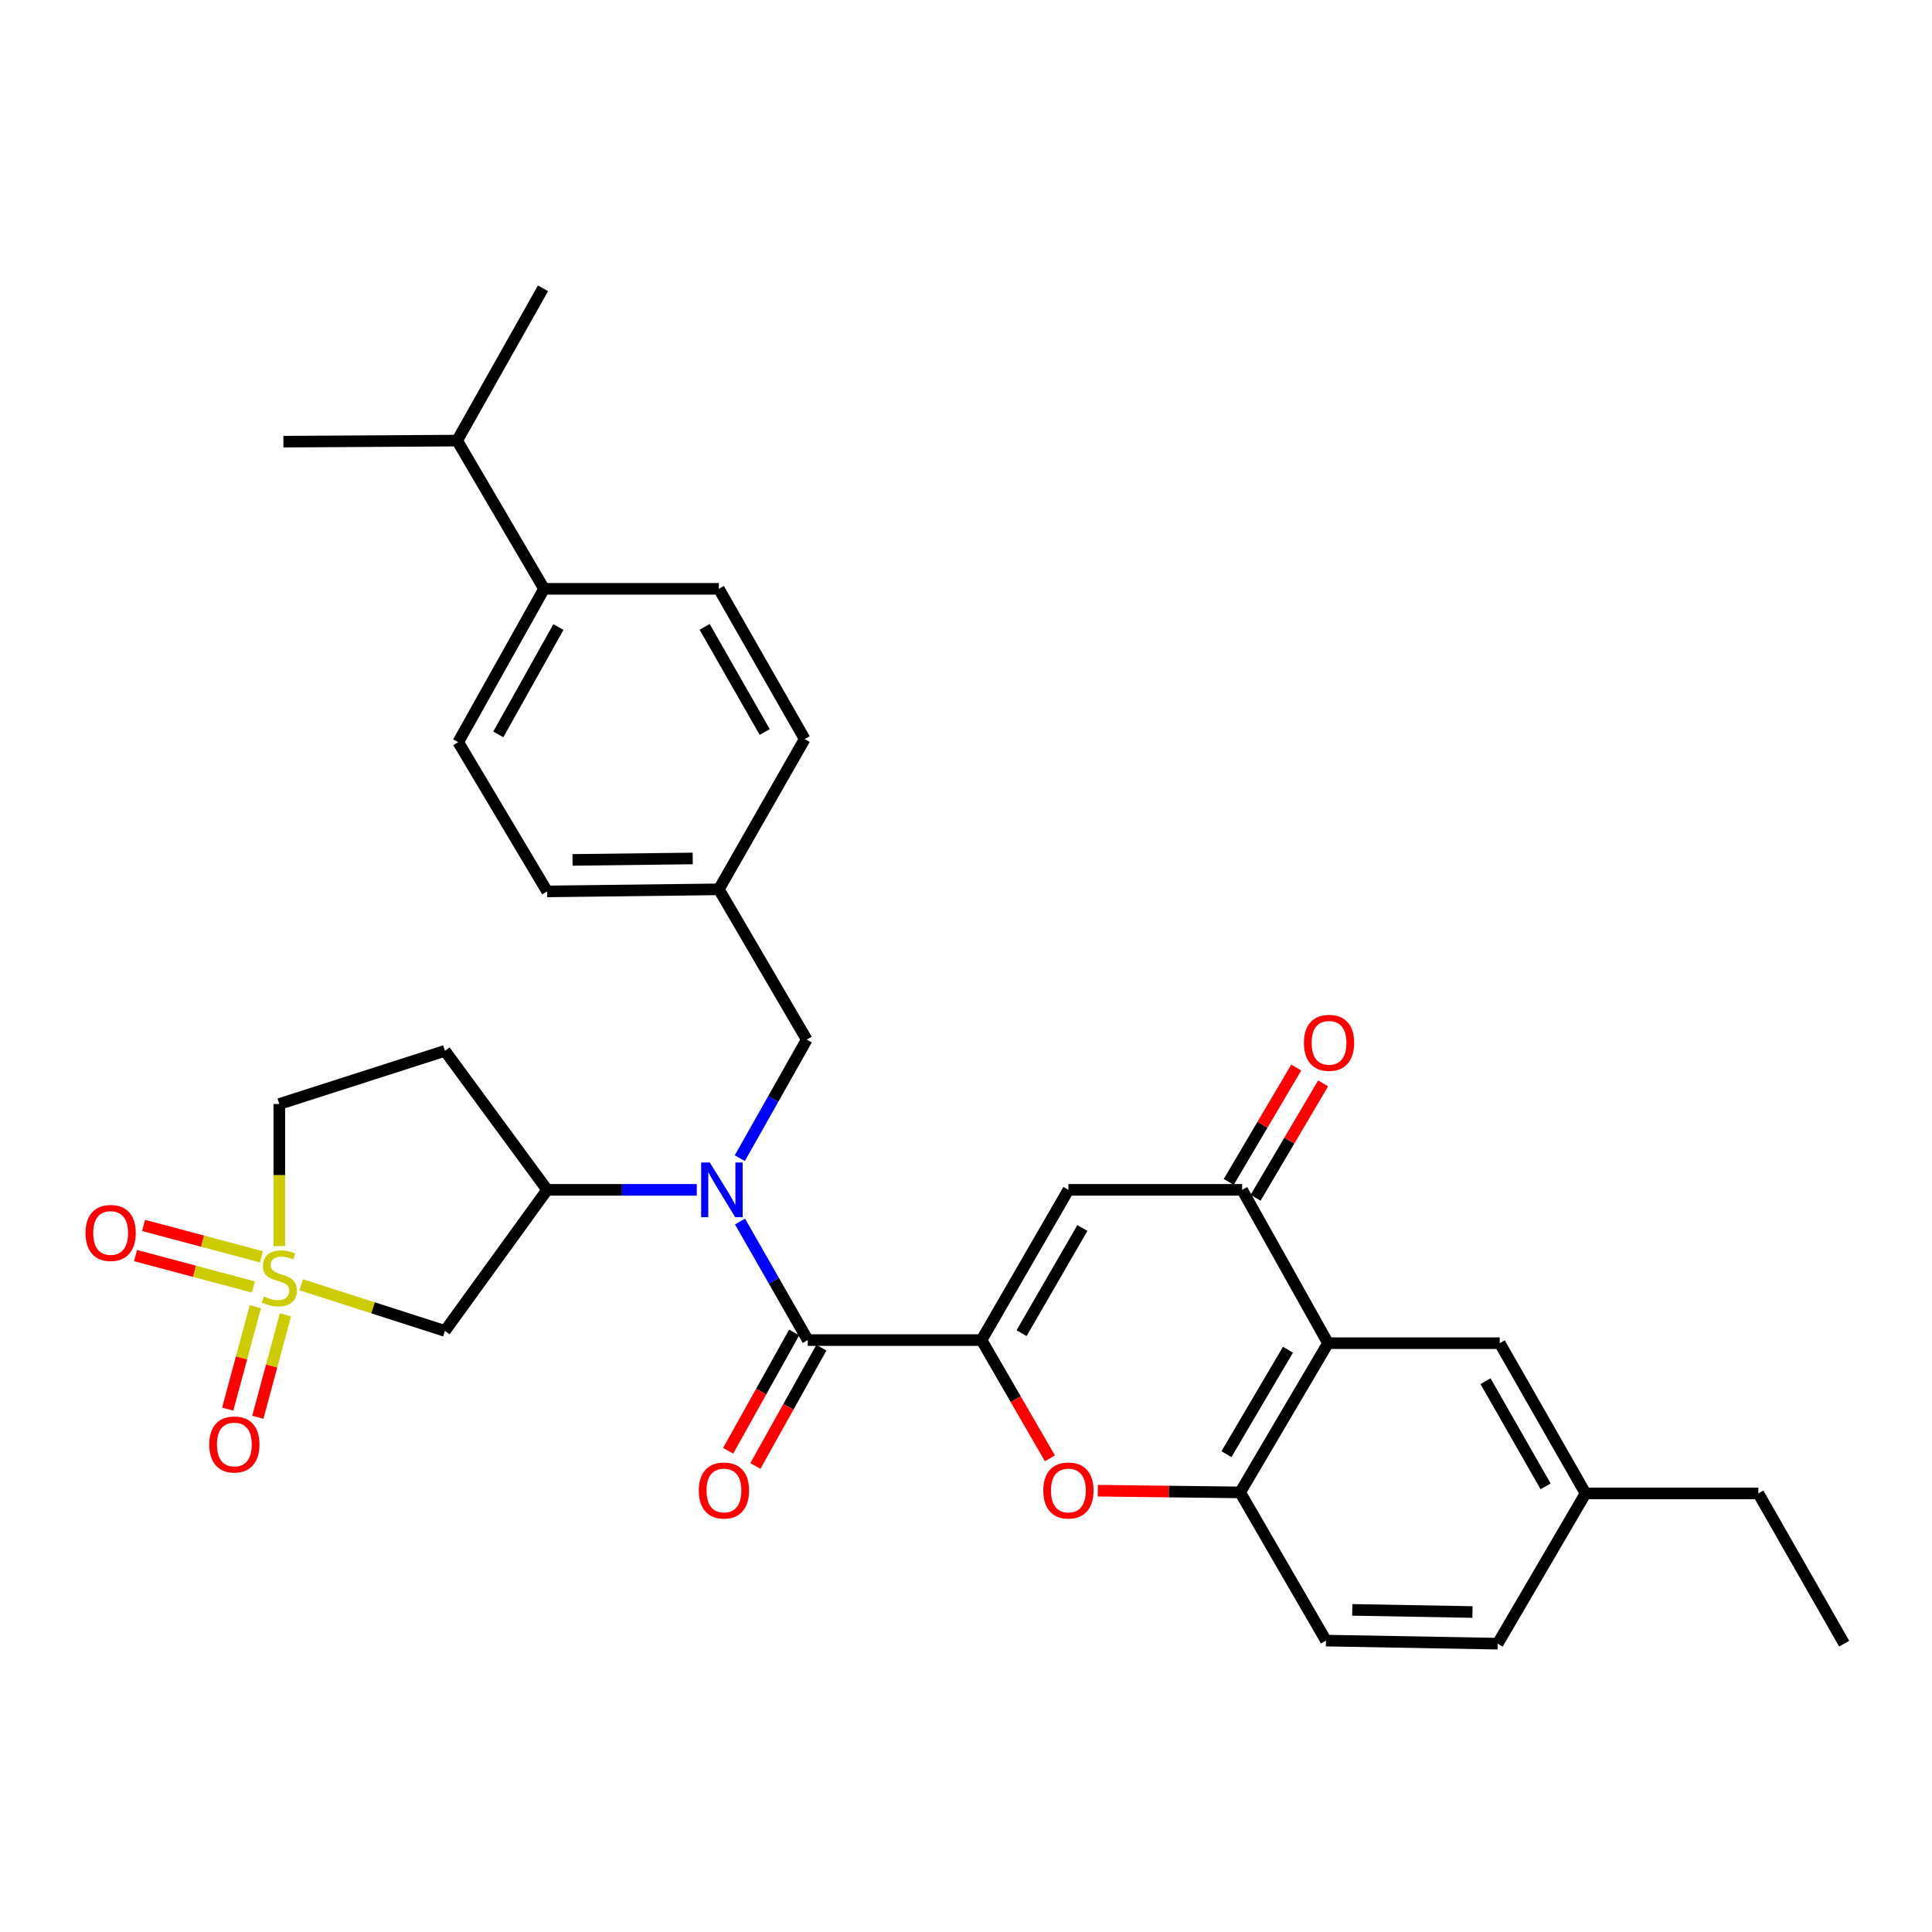 <?xml version='1.0' encoding='iso-8859-1'?>
<svg version='1.1' baseProfile='full'
              xmlns='http://www.w3.org/2000/svg'
                      xmlns:rdkit='http://www.rdkit.org/xml'
                      xmlns:xlink='http://www.w3.org/1999/xlink'
                  xml:space='preserve'
width='1000px' height='1000px' viewBox='0 0 1000 1000'>
<!-- END OF HEADER -->
<rect style='opacity:1.0;fill:#FFFFFF;stroke:none' width='1000' height='1000' x='0' y='0'> </rect>
<path class='bond-7' d='M 155.907,664.993 L 193.101,676.933' style='fill:none;fill-rule:evenodd;stroke:#CCCC00;stroke-width:6px;stroke-linecap:butt;stroke-linejoin:miter;stroke-opacity:1' />
<path class='bond-7' d='M 193.101,676.933 L 230.295,688.873' style='fill:none;fill-rule:evenodd;stroke:#000000;stroke-width:6px;stroke-linecap:butt;stroke-linejoin:miter;stroke-opacity:1' />
<path class='bond-10' d='M 135.316,650.534 L 104.815,642.409' style='fill:none;fill-rule:evenodd;stroke:#CCCC00;stroke-width:6px;stroke-linecap:butt;stroke-linejoin:miter;stroke-opacity:1' />
<path class='bond-10' d='M 104.815,642.409 L 74.314,634.284' style='fill:none;fill-rule:evenodd;stroke:#FF0000;stroke-width:6px;stroke-linecap:butt;stroke-linejoin:miter;stroke-opacity:1' />
<path class='bond-10' d='M 131.16,666.135 L 100.659,658.01' style='fill:none;fill-rule:evenodd;stroke:#CCCC00;stroke-width:6px;stroke-linecap:butt;stroke-linejoin:miter;stroke-opacity:1' />
<path class='bond-10' d='M 100.659,658.01 L 70.158,649.885' style='fill:none;fill-rule:evenodd;stroke:#FF0000;stroke-width:6px;stroke-linecap:butt;stroke-linejoin:miter;stroke-opacity:1' />
<path class='bond-11' d='M 132.164,676.364 L 125.01,702.863' style='fill:none;fill-rule:evenodd;stroke:#CCCC00;stroke-width:6px;stroke-linecap:butt;stroke-linejoin:miter;stroke-opacity:1' />
<path class='bond-11' d='M 125.01,702.863 L 117.857,729.362' style='fill:none;fill-rule:evenodd;stroke:#FF0000;stroke-width:6px;stroke-linecap:butt;stroke-linejoin:miter;stroke-opacity:1' />
<path class='bond-11' d='M 147.75,680.572 L 140.597,707.071' style='fill:none;fill-rule:evenodd;stroke:#CCCC00;stroke-width:6px;stroke-linecap:butt;stroke-linejoin:miter;stroke-opacity:1' />
<path class='bond-11' d='M 140.597,707.071 L 133.444,733.57' style='fill:none;fill-rule:evenodd;stroke:#FF0000;stroke-width:6px;stroke-linecap:butt;stroke-linejoin:miter;stroke-opacity:1' />
<path class='bond-14' d='M 144.577,644.987 L 144.577,608.209' style='fill:none;fill-rule:evenodd;stroke:#CCCC00;stroke-width:6px;stroke-linecap:butt;stroke-linejoin:miter;stroke-opacity:1' />
<path class='bond-14' d='M 144.577,608.209 L 144.577,571.43' style='fill:none;fill-rule:evenodd;stroke:#000000;stroke-width:6px;stroke-linecap:butt;stroke-linejoin:miter;stroke-opacity:1' />
<path class='bond-0' d='M 508.043,693.626 L 418.1,693.626' style='fill:none;fill-rule:evenodd;stroke:#000000;stroke-width:6px;stroke-linecap:butt;stroke-linejoin:miter;stroke-opacity:1' />
<path class='bond-2' d='M 508.043,693.626 L 553.005,615.864' style='fill:none;fill-rule:evenodd;stroke:#000000;stroke-width:6px;stroke-linecap:butt;stroke-linejoin:miter;stroke-opacity:1' />
<path class='bond-2' d='M 528.764,690.043 L 560.237,635.609' style='fill:none;fill-rule:evenodd;stroke:#000000;stroke-width:6px;stroke-linecap:butt;stroke-linejoin:miter;stroke-opacity:1' />
<path class='bond-4' d='M 508.043,693.626 L 525.735,724.229' style='fill:none;fill-rule:evenodd;stroke:#000000;stroke-width:6px;stroke-linecap:butt;stroke-linejoin:miter;stroke-opacity:1' />
<path class='bond-4' d='M 525.735,724.229 L 543.428,754.832' style='fill:none;fill-rule:evenodd;stroke:#FF0000;stroke-width:6px;stroke-linecap:butt;stroke-linejoin:miter;stroke-opacity:1' />
<path class='bond-1' d='M 418.1,693.626 L 400.565,662.944' style='fill:none;fill-rule:evenodd;stroke:#000000;stroke-width:6px;stroke-linecap:butt;stroke-linejoin:miter;stroke-opacity:1' />
<path class='bond-1' d='M 400.565,662.944 L 383.03,632.263' style='fill:none;fill-rule:evenodd;stroke:#0000FF;stroke-width:6px;stroke-linecap:butt;stroke-linejoin:miter;stroke-opacity:1' />
<path class='bond-16' d='M 411.051,689.693 L 393.97,720.306' style='fill:none;fill-rule:evenodd;stroke:#000000;stroke-width:6px;stroke-linecap:butt;stroke-linejoin:miter;stroke-opacity:1' />
<path class='bond-16' d='M 393.97,720.306 L 376.89,750.918' style='fill:none;fill-rule:evenodd;stroke:#FF0000;stroke-width:6px;stroke-linecap:butt;stroke-linejoin:miter;stroke-opacity:1' />
<path class='bond-16' d='M 425.149,697.559 L 408.069,728.172' style='fill:none;fill-rule:evenodd;stroke:#000000;stroke-width:6px;stroke-linecap:butt;stroke-linejoin:miter;stroke-opacity:1' />
<path class='bond-16' d='M 408.069,728.172 L 390.989,758.784' style='fill:none;fill-rule:evenodd;stroke:#FF0000;stroke-width:6px;stroke-linecap:butt;stroke-linejoin:miter;stroke-opacity:1' />
<path class='bond-6' d='M 553.005,615.864 L 642.939,615.864' style='fill:none;fill-rule:evenodd;stroke:#000000;stroke-width:6px;stroke-linecap:butt;stroke-linejoin:miter;stroke-opacity:1' />
<path class='bond-3' d='M 360.657,615.864 L 321.93,615.864' style='fill:none;fill-rule:evenodd;stroke:#0000FF;stroke-width:6px;stroke-linecap:butt;stroke-linejoin:miter;stroke-opacity:1' />
<path class='bond-3' d='M 321.93,615.864 L 283.204,615.864' style='fill:none;fill-rule:evenodd;stroke:#000000;stroke-width:6px;stroke-linecap:butt;stroke-linejoin:miter;stroke-opacity:1' />
<path class='bond-13' d='M 382.916,599.471 L 400.243,568.791' style='fill:none;fill-rule:evenodd;stroke:#0000FF;stroke-width:6px;stroke-linecap:butt;stroke-linejoin:miter;stroke-opacity:1' />
<path class='bond-13' d='M 400.243,568.791 L 417.571,538.11' style='fill:none;fill-rule:evenodd;stroke:#000000;stroke-width:6px;stroke-linecap:butt;stroke-linejoin:miter;stroke-opacity:1' />
<path class='bond-8' d='M 568.227,771.581 L 605.058,772.023' style='fill:none;fill-rule:evenodd;stroke:#FF0000;stroke-width:6px;stroke-linecap:butt;stroke-linejoin:miter;stroke-opacity:1' />
<path class='bond-8' d='M 605.058,772.023 L 641.89,772.465' style='fill:none;fill-rule:evenodd;stroke:#000000;stroke-width:6px;stroke-linecap:butt;stroke-linejoin:miter;stroke-opacity:1' />
<path class='bond-5' d='M 687.381,695.223 L 641.89,772.465' style='fill:none;fill-rule:evenodd;stroke:#000000;stroke-width:6px;stroke-linecap:butt;stroke-linejoin:miter;stroke-opacity:1' />
<path class='bond-5' d='M 666.646,698.616 L 634.802,752.686' style='fill:none;fill-rule:evenodd;stroke:#000000;stroke-width:6px;stroke-linecap:butt;stroke-linejoin:miter;stroke-opacity:1' />
<path class='bond-15' d='M 687.381,695.223 L 776.257,695.223' style='fill:none;fill-rule:evenodd;stroke:#000000;stroke-width:6px;stroke-linecap:butt;stroke-linejoin:miter;stroke-opacity:1' />
<path class='bond-34' d='M 687.381,695.223 L 642.939,615.864' style='fill:none;fill-rule:evenodd;stroke:#000000;stroke-width:6px;stroke-linecap:butt;stroke-linejoin:miter;stroke-opacity:1' />
<path class='bond-17' d='M 649.89,619.967 L 667.367,590.361' style='fill:none;fill-rule:evenodd;stroke:#000000;stroke-width:6px;stroke-linecap:butt;stroke-linejoin:miter;stroke-opacity:1' />
<path class='bond-17' d='M 667.367,590.361 L 684.843,560.755' style='fill:none;fill-rule:evenodd;stroke:#FF0000;stroke-width:6px;stroke-linecap:butt;stroke-linejoin:miter;stroke-opacity:1' />
<path class='bond-17' d='M 635.987,611.76 L 653.464,582.154' style='fill:none;fill-rule:evenodd;stroke:#000000;stroke-width:6px;stroke-linecap:butt;stroke-linejoin:miter;stroke-opacity:1' />
<path class='bond-17' d='M 653.464,582.154 L 670.94,552.548' style='fill:none;fill-rule:evenodd;stroke:#FF0000;stroke-width:6px;stroke-linecap:butt;stroke-linejoin:miter;stroke-opacity:1' />
<path class='bond-9' d='M 230.295,688.873 L 283.204,615.864' style='fill:none;fill-rule:evenodd;stroke:#000000;stroke-width:6px;stroke-linecap:butt;stroke-linejoin:miter;stroke-opacity:1' />
<path class='bond-19' d='M 641.89,772.465 L 686.314,849.169' style='fill:none;fill-rule:evenodd;stroke:#000000;stroke-width:6px;stroke-linecap:butt;stroke-linejoin:miter;stroke-opacity:1' />
<path class='bond-32' d='M 283.204,615.864 L 230.295,543.913' style='fill:none;fill-rule:evenodd;stroke:#000000;stroke-width:6px;stroke-linecap:butt;stroke-linejoin:miter;stroke-opacity:1' />
<path class='bond-12' d='M 230.295,543.913 L 144.577,571.43' style='fill:none;fill-rule:evenodd;stroke:#000000;stroke-width:6px;stroke-linecap:butt;stroke-linejoin:miter;stroke-opacity:1' />
<path class='bond-22' d='M 417.571,538.11 L 372.07,460.32' style='fill:none;fill-rule:evenodd;stroke:#000000;stroke-width:6px;stroke-linecap:butt;stroke-linejoin:miter;stroke-opacity:1' />
<path class='bond-35' d='M 776.257,695.223 L 820.681,772.994' style='fill:none;fill-rule:evenodd;stroke:#000000;stroke-width:6px;stroke-linecap:butt;stroke-linejoin:miter;stroke-opacity:1' />
<path class='bond-35' d='M 768.902,714.896 L 799.998,769.336' style='fill:none;fill-rule:evenodd;stroke:#000000;stroke-width:6px;stroke-linecap:butt;stroke-linejoin:miter;stroke-opacity:1' />
<path class='bond-18' d='M 281.607,304.777 L 237.165,384.136' style='fill:none;fill-rule:evenodd;stroke:#000000;stroke-width:6px;stroke-linecap:butt;stroke-linejoin:miter;stroke-opacity:1' />
<path class='bond-18' d='M 289.027,324.57 L 257.918,380.121' style='fill:none;fill-rule:evenodd;stroke:#000000;stroke-width:6px;stroke-linecap:butt;stroke-linejoin:miter;stroke-opacity:1' />
<path class='bond-24' d='M 281.607,304.777 L 236.618,228.055' style='fill:none;fill-rule:evenodd;stroke:#000000;stroke-width:6px;stroke-linecap:butt;stroke-linejoin:miter;stroke-opacity:1' />
<path class='bond-33' d='M 281.607,304.777 L 372.07,304.777' style='fill:none;fill-rule:evenodd;stroke:#000000;stroke-width:6px;stroke-linecap:butt;stroke-linejoin:miter;stroke-opacity:1' />
<path class='bond-25' d='M 686.314,849.169 L 775.198,850.766' style='fill:none;fill-rule:evenodd;stroke:#000000;stroke-width:6px;stroke-linecap:butt;stroke-linejoin:miter;stroke-opacity:1' />
<path class='bond-25' d='M 699.936,833.267 L 762.155,834.385' style='fill:none;fill-rule:evenodd;stroke:#000000;stroke-width:6px;stroke-linecap:butt;stroke-linejoin:miter;stroke-opacity:1' />
<path class='bond-20' d='M 237.165,384.136 L 283.204,461.388' style='fill:none;fill-rule:evenodd;stroke:#000000;stroke-width:6px;stroke-linecap:butt;stroke-linejoin:miter;stroke-opacity:1' />
<path class='bond-21' d='M 372.07,304.777 L 416.504,382.54' style='fill:none;fill-rule:evenodd;stroke:#000000;stroke-width:6px;stroke-linecap:butt;stroke-linejoin:miter;stroke-opacity:1' />
<path class='bond-21' d='M 364.718,324.451 L 395.821,378.885' style='fill:none;fill-rule:evenodd;stroke:#000000;stroke-width:6px;stroke-linecap:butt;stroke-linejoin:miter;stroke-opacity:1' />
<path class='bond-26' d='M 372.07,460.32 L 416.504,382.54' style='fill:none;fill-rule:evenodd;stroke:#000000;stroke-width:6px;stroke-linecap:butt;stroke-linejoin:miter;stroke-opacity:1' />
<path class='bond-27' d='M 372.07,460.32 L 283.204,461.388' style='fill:none;fill-rule:evenodd;stroke:#000000;stroke-width:6px;stroke-linecap:butt;stroke-linejoin:miter;stroke-opacity:1' />
<path class='bond-27' d='M 358.546,444.337 L 296.34,445.084' style='fill:none;fill-rule:evenodd;stroke:#000000;stroke-width:6px;stroke-linecap:butt;stroke-linejoin:miter;stroke-opacity:1' />
<path class='bond-23' d='M 820.681,772.994 L 775.198,850.766' style='fill:none;fill-rule:evenodd;stroke:#000000;stroke-width:6px;stroke-linecap:butt;stroke-linejoin:miter;stroke-opacity:1' />
<path class='bond-28' d='M 820.681,772.994 L 910.112,772.994' style='fill:none;fill-rule:evenodd;stroke:#000000;stroke-width:6px;stroke-linecap:butt;stroke-linejoin:miter;stroke-opacity:1' />
<path class='bond-29' d='M 236.618,228.055 L 281.06,149.234' style='fill:none;fill-rule:evenodd;stroke:#000000;stroke-width:6px;stroke-linecap:butt;stroke-linejoin:miter;stroke-opacity:1' />
<path class='bond-30' d='M 236.618,228.055 L 146.693,228.602' style='fill:none;fill-rule:evenodd;stroke:#000000;stroke-width:6px;stroke-linecap:butt;stroke-linejoin:miter;stroke-opacity:1' />
<path class='bond-31' d='M 910.112,772.994 L 954.545,850.766' style='fill:none;fill-rule:evenodd;stroke:#000000;stroke-width:6px;stroke-linecap:butt;stroke-linejoin:miter;stroke-opacity:1' />
<path  class='atom-0' d='M 136.577 671.075
Q 136.897 671.195, 138.217 671.755
Q 139.537 672.315, 140.977 672.675
Q 142.457 672.995, 143.897 672.995
Q 146.577 672.995, 148.137 671.715
Q 149.697 670.395, 149.697 668.115
Q 149.697 666.555, 148.897 665.595
Q 148.137 664.635, 146.937 664.115
Q 145.737 663.595, 143.737 662.995
Q 141.217 662.235, 139.697 661.515
Q 138.217 660.795, 137.137 659.275
Q 136.097 657.755, 136.097 655.195
Q 136.097 651.635, 138.497 649.435
Q 140.937 647.235, 145.737 647.235
Q 149.017 647.235, 152.737 648.795
L 151.817 651.875
Q 148.417 650.475, 145.857 650.475
Q 143.097 650.475, 141.577 651.635
Q 140.057 652.755, 140.097 654.715
Q 140.097 656.235, 140.857 657.155
Q 141.657 658.075, 142.777 658.595
Q 143.937 659.115, 145.857 659.715
Q 148.417 660.515, 149.937 661.315
Q 151.457 662.115, 152.537 663.755
Q 153.657 665.355, 153.657 668.115
Q 153.657 672.035, 151.017 674.155
Q 148.417 676.235, 144.057 676.235
Q 141.537 676.235, 139.617 675.675
Q 137.737 675.155, 135.497 674.235
L 136.577 671.075
' fill='#CCCC00'/>
<path  class='atom-4' d='M 367.398 601.704
L 376.678 616.704
Q 377.598 618.184, 379.078 620.864
Q 380.558 623.544, 380.638 623.704
L 380.638 601.704
L 384.398 601.704
L 384.398 630.024
L 380.518 630.024
L 370.558 613.624
Q 369.398 611.704, 368.158 609.504
Q 366.958 607.304, 366.598 606.624
L 366.598 630.024
L 362.918 630.024
L 362.918 601.704
L 367.398 601.704
' fill='#0000FF'/>
<path  class='atom-5' d='M 540.005 771.478
Q 540.005 764.678, 543.365 760.878
Q 546.725 757.078, 553.005 757.078
Q 559.285 757.078, 562.645 760.878
Q 566.005 764.678, 566.005 771.478
Q 566.005 778.358, 562.605 782.278
Q 559.205 786.158, 553.005 786.158
Q 546.765 786.158, 543.365 782.278
Q 540.005 778.398, 540.005 771.478
M 553.005 782.958
Q 557.325 782.958, 559.645 780.078
Q 562.005 777.158, 562.005 771.478
Q 562.005 765.918, 559.645 763.118
Q 557.325 760.278, 553.005 760.278
Q 548.685 760.278, 546.325 763.078
Q 544.005 765.878, 544.005 771.478
Q 544.005 777.198, 546.325 780.078
Q 548.685 782.958, 553.005 782.958
' fill='#FF0000'/>
<path  class='atom-11' d='M 44.271 638.178
Q 44.271 631.378, 47.631 627.578
Q 50.991 623.778, 57.271 623.778
Q 63.551 623.778, 66.911 627.578
Q 70.271 631.378, 70.271 638.178
Q 70.271 645.058, 66.871 648.978
Q 63.471 652.858, 57.271 652.858
Q 51.031 652.858, 47.631 648.978
Q 44.271 645.098, 44.271 638.178
M 57.271 649.658
Q 61.591 649.658, 63.911 646.778
Q 66.271 643.858, 66.271 638.178
Q 66.271 632.618, 63.911 629.818
Q 61.591 626.978, 57.271 626.978
Q 52.951 626.978, 50.591 629.778
Q 48.271 632.578, 48.271 638.178
Q 48.271 643.898, 50.591 646.778
Q 52.951 649.658, 57.271 649.658
' fill='#FF0000'/>
<path  class='atom-12' d='M 108.302 747.656
Q 108.302 740.856, 111.662 737.056
Q 115.022 733.256, 121.302 733.256
Q 127.582 733.256, 130.942 737.056
Q 134.302 740.856, 134.302 747.656
Q 134.302 754.536, 130.902 758.456
Q 127.502 762.336, 121.302 762.336
Q 115.062 762.336, 111.662 758.456
Q 108.302 754.576, 108.302 747.656
M 121.302 759.136
Q 125.622 759.136, 127.942 756.256
Q 130.302 753.336, 130.302 747.656
Q 130.302 742.096, 127.942 739.296
Q 125.622 736.456, 121.302 736.456
Q 116.982 736.456, 114.622 739.256
Q 112.302 742.056, 112.302 747.656
Q 112.302 753.376, 114.622 756.256
Q 116.982 759.136, 121.302 759.136
' fill='#FF0000'/>
<path  class='atom-17' d='M 361.707 771.478
Q 361.707 764.678, 365.067 760.878
Q 368.427 757.078, 374.707 757.078
Q 380.987 757.078, 384.347 760.878
Q 387.707 764.678, 387.707 771.478
Q 387.707 778.358, 384.307 782.278
Q 380.907 786.158, 374.707 786.158
Q 368.467 786.158, 365.067 782.278
Q 361.707 778.398, 361.707 771.478
M 374.707 782.958
Q 379.027 782.958, 381.347 780.078
Q 383.707 777.158, 383.707 771.478
Q 383.707 765.918, 381.347 763.118
Q 379.027 760.278, 374.707 760.278
Q 370.387 760.278, 368.027 763.078
Q 365.707 765.878, 365.707 771.478
Q 365.707 777.198, 368.027 780.078
Q 370.387 782.958, 374.707 782.958
' fill='#FF0000'/>
<path  class='atom-18' d='M 674.91 539.76
Q 674.91 532.96, 678.27 529.16
Q 681.63 525.36, 687.91 525.36
Q 694.19 525.36, 697.55 529.16
Q 700.91 532.96, 700.91 539.76
Q 700.91 546.64, 697.51 550.56
Q 694.11 554.44, 687.91 554.44
Q 681.67 554.44, 678.27 550.56
Q 674.91 546.68, 674.91 539.76
M 687.91 551.24
Q 692.23 551.24, 694.55 548.36
Q 696.91 545.44, 696.91 539.76
Q 696.91 534.2, 694.55 531.4
Q 692.23 528.56, 687.91 528.56
Q 683.59 528.56, 681.23 531.36
Q 678.91 534.16, 678.91 539.76
Q 678.91 545.48, 681.23 548.36
Q 683.59 551.24, 687.91 551.24
' fill='#FF0000'/>
</svg>

